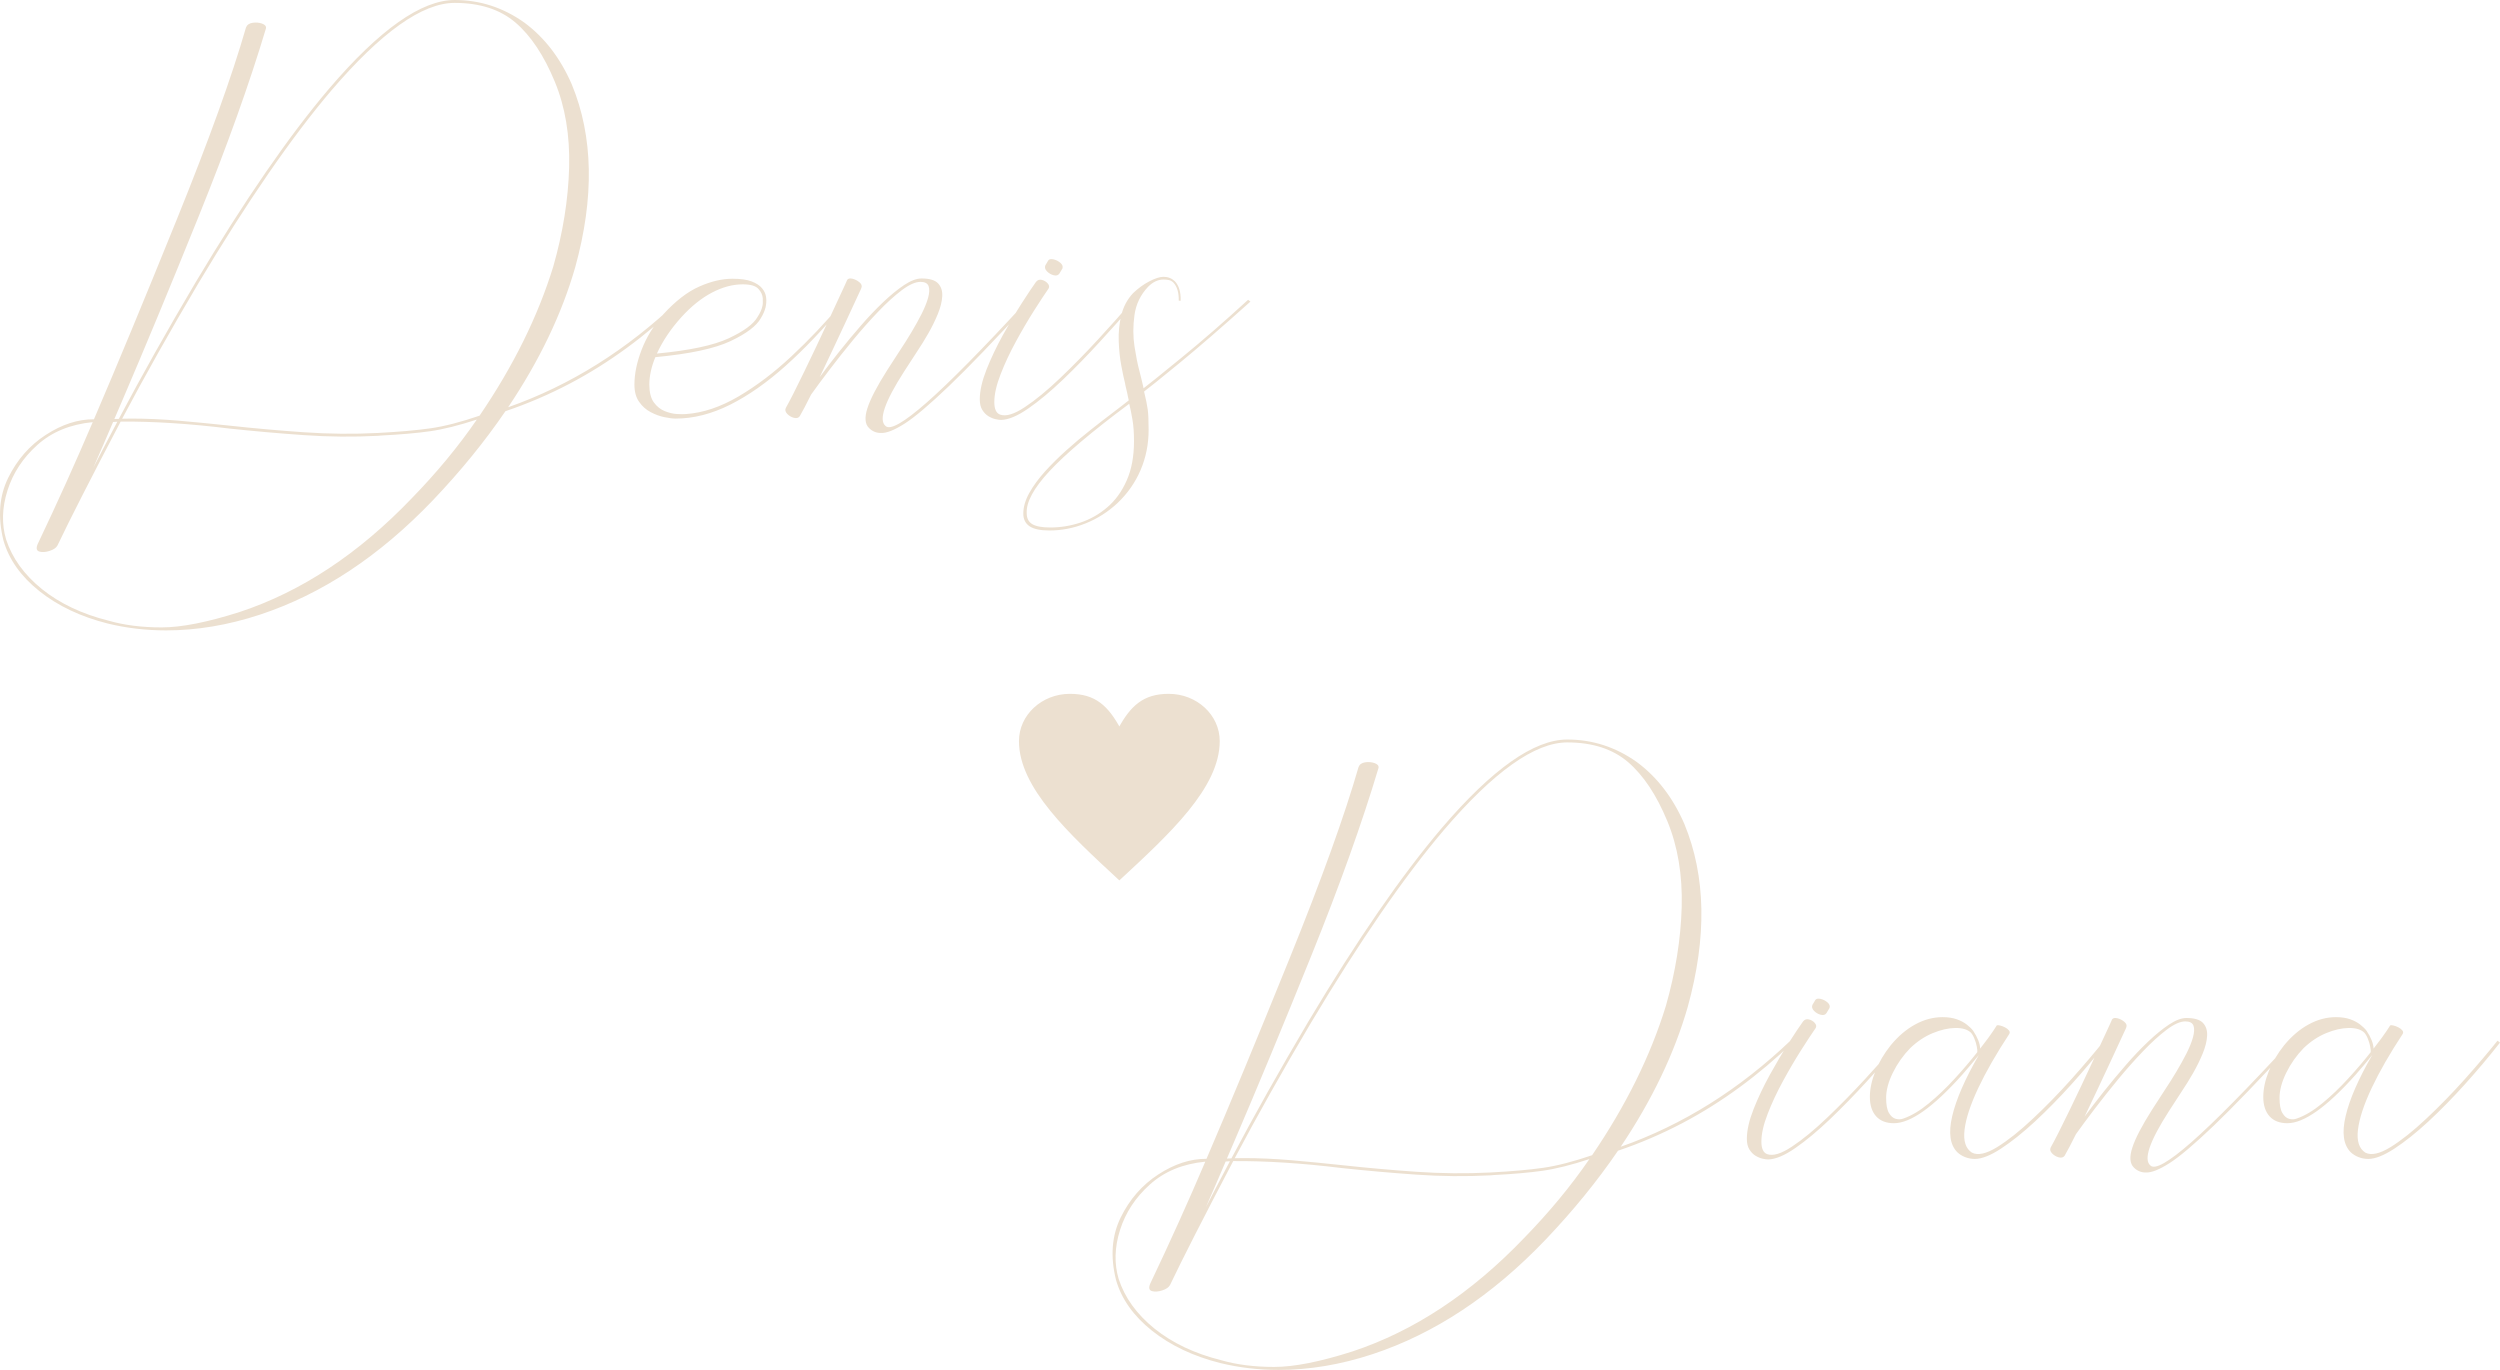 <?xml version="1.0" encoding="UTF-8"?> <svg xmlns="http://www.w3.org/2000/svg" xmlns:xlink="http://www.w3.org/1999/xlink" xmlns:xodm="http://www.corel.com/coreldraw/odm/2003" xml:space="preserve" width="160.298mm" height="87.838mm" version="1.1" style="shape-rendering:geometricPrecision; text-rendering:geometricPrecision; image-rendering:optimizeQuality; fill-rule:evenodd; clip-rule:evenodd" viewBox="0 0 17883.08 9799.39"> <defs> <style type="text/css"> .str0 {stroke:#ECE0D0;stroke-width:22.31;stroke-miterlimit:22.926} .fil0 {fill:#ECE0D0;fill-rule:nonzero} </style> </defs> <g id="Слой_x0020_1">  <path class="fil0 str0" d="M8006.95 5219.63c88.36,-163.53 176.72,-245.27 353.48,-245.27 195.12,0 353.47,146.5 353.47,327.03 0,327.04 -353.47,654.08 -706.95,981.12 -353.48,-327.03 -706.95,-654.07 -706.95,-981.12 0,-180.53 158.35,-327.03 353.47,-327.03 176.76,0 265.13,81.74 353.48,245.27z"></path> <path class="fil0" d="M4852.6 2150.62l0 0 16.7 12.7c-248.57,239.21 -512.84,432.99 -792.82,580.33 -147.67,77.51 -301.36,143.67 -461.06,197.79 -148.68,217.83 -322.07,430.66 -519.87,638.14 -380.54,397.91 -792.49,670.54 -1236.18,817.21 -228.52,75.17 -452.37,112.59 -671.54,112.59 -143.99,0 -282.65,-16.37 -415.96,-48.77 -193.11,-48.44 -356.48,-125.62 -490.46,-232.2 -132.31,-105.57 -218.17,-226.85 -257.26,-364.17 -41.1,-167.05 -29.73,-315.4 34.08,-445.69 64.15,-130.3 153.69,-232.87 269.29,-307.71 115.6,-75.17 230.2,-112.26 344.46,-111.59 164.37,-383.21 362.16,-859.65 592.69,-1429.63 230.87,-569.98 395.57,-1027.69 494.81,-1372.82 7.35,-19.04 23.05,-30.08 47.11,-33.75 24.05,-3.67 46.77,-1.67 67.82,5.68 21.39,7.69 30.74,19.04 28.07,34.08 -116.94,391.23 -277.31,839.6 -481.11,1344.09 -203.8,504.83 -387.23,946.51 -549.6,1325.05 -19.04,43.77 -36.76,85.53 -53.79,125.29 10.35,-0.67 21.05,-1 32.07,-1 162.71,-307.37 345.8,-633.12 549.26,-976.92 350.48,-587.35 668.88,-1049.41 955.2,-1385.85 360.83,-422.3 660.19,-633.46 897.74,-633.46 180.75,0 346.8,53.78 498.14,161.36 145.01,107.26 258.26,254.59 339.78,442.69 154.02,373.2 162.04,809.2 24.39,1307.68 -95.89,334.1 -255.92,667.87 -479.77,1001.31 444.03,-156.03 849.63,-410.28 1217.81,-762.42zm-4043.65 867.99l0 0c-45.43,107.24 -92.87,216.16 -141.65,327.09 52.78,-102.57 110.25,-212.16 172.06,-329.08 -10.36,0.66 -20.38,1.33 -30.41,2zm2134.92 547.26l0 0c178.74,-183.43 334.44,-371.52 467.07,-564.63 -128.63,42.09 -240.21,70.16 -334.44,83.53 -94.21,13.37 -211.15,23.72 -350.81,30.74 -7.35,0.67 -14.03,1.34 -20.72,2.01 -176.07,9.01 -353.47,7.69 -531.89,-5.01 -178.41,-12.37 -355.48,-28.07 -530.89,-46.78 -287.33,-35.42 -546.92,-51.79 -779.12,-50.11 -211.49,402.26 -362.16,697.61 -452.37,887.04 -9.03,16.38 -27.73,29.07 -55.8,38.09 -28.06,9.03 -52.45,10.7 -72.83,5.01 -20.72,-6.01 -25.06,-23.38 -13.37,-52.11 145,-304.71 276.3,-596.04 394.57,-874.02 -160.7,15.71 -292.67,70.16 -395.91,163.05 -103.57,92.87 -174.74,201.46 -213.83,325.41 -39.41,123.94 -42.43,240.88 -10.02,350.47 43.77,134.31 129.63,252.92 256.93,355.81 127.63,102.57 286.32,178.09 476.42,225.52 110.93,32.07 237.55,48.12 379.54,48.12 142.33,0 328.76,-37.08 558.96,-110.59 440.68,-145.67 849.95,-416.29 1228.49,-811.53zm486.45 -592.37l0 0c242.22,-355.48 417.97,-711.3 527.55,-1067.79 69.16,-242.56 106.91,-478.43 113.26,-707.63 6.01,-229.19 -28.07,-433.66 -102.57,-613.74 -77.51,-187.76 -171.39,-328.75 -281.31,-422.97 -109.92,-93.88 -254.92,-140.66 -435,-140.66 -230.87,0 -524.87,208.82 -882.03,626.44 -284.99,335.11 -602.72,796.17 -953.2,1382.86 -201.12,339.45 -382.21,661.18 -543.25,965.22 22.06,-0.67 44.43,-1 66.49,-1 106.24,0 218.5,5.01 336.77,15.04 117.94,10.35 240.56,22.04 366.85,35.74 175.07,19.04 351.47,34.75 529.55,47.11 178.42,12.36 355.16,14.03 530.56,5.01 151.34,-8.02 276.96,-19.04 376.53,-33.41 99.56,-14.37 216.16,-44.43 349.8,-90.21zm2581.95 -794.5l0 0 13.7 10.7c-136.32,164.37 -271.63,306.7 -405.6,426.64 -133.97,119.94 -266.94,213.16 -398.25,278.97 -131.63,65.82 -261.27,98.9 -389.23,98.9 -21.39,0 -48.44,-3.34 -81.18,-10.35 -32.74,-6.68 -65.15,-18.71 -97.9,-36.09 -32.74,-17.37 -60.13,-41.76 -82.19,-73.5 -22.39,-31.74 -33.41,-72.5 -33.41,-122.95 0,-76.84 17.05,-159.7 51.12,-248.57 33.75,-88.54 85.53,-173.4 155.36,-254.26 87.53,-95.55 173.4,-161.7 257.6,-198.79 84.2,-37.42 163.04,-55.79 236.88,-55.79 58.8,0 104.57,6.35 137.98,19.38 33.41,13.03 57.8,29.07 73.51,48.12 15.7,19.04 25.06,38.42 28.39,58.79 1.34,5.69 2.01,15.04 2.68,27.4 0,13.03 -0.67,24.39 -2.34,33.75 -1.67,9.35 -2.67,15.7 -3.34,19.04 -0.67,0.67 -1,1.34 -1,2.01l0 0c-5.34,22.04 -16.04,46.43 -32.41,73.5 -30.74,55.46 -102.57,109.92 -216.16,163.72 -113.6,53.78 -293.02,92.21 -538.57,115.27 -28.74,69.16 -42.77,134.64 -43.1,196.45 0.32,55.46 11.02,97.9 32.4,127.29 21.72,29.4 47.45,50.11 77.51,62.14 30.08,12.03 58.8,19.04 86.87,20.72 28.06,1.67 50.11,1.67 65.82,0.33 121.28,-8.36 246.23,-50.45 374.86,-125.62 128.63,-75.52 254.92,-171.07 379.21,-287.33 124.28,-116.27 241.22,-239.56 350.81,-369.86zm-1138.28 89.87l0 0c-75.5,83.53 -133.97,170.4 -175.07,260.27 233.54,-22.06 404.6,-58.47 513.18,-108.92 108.92,-50.78 177.74,-101.58 207.15,-153.35 18.37,-28.74 29.73,-54.13 34.07,-76.19 3.35,-12.36 4.35,-31.07 3.01,-55.46 -1.34,-24.39 -11.69,-47.44 -31.4,-68.82 -19.38,-21.72 -56.8,-32.41 -112.26,-32.41 -71.17,0 -144.66,19.71 -219.83,59.14 -75.52,39.43 -148.34,98.22 -218.84,175.73zm2457.65 -101.9l0 0 16.7 12.7c-234.87,255.25 -421.64,449.03 -559.95,581.67 -138.33,132.31 -243.9,221.85 -317.07,268.62 -73.16,46.78 -129.3,68.83 -168.39,67.16 -1.33,0 -2.33,0 -3,0 -32.41,0 -60.48,-12.03 -83.86,-35.42 -28.73,-28.06 -32.74,-75.17 -11.36,-141.31 21.05,-66.16 68.49,-157.37 142.33,-273.64 31.4,-49.11 62.14,-96.22 91.87,-142 27.06,-40.42 53.79,-82.86 80.53,-127.63 26.73,-44.77 50.78,-88.2 72.49,-130.63 21.39,-42.44 37.09,-80.86 46.78,-115.6 9.69,-34.75 11.02,-62.47 4.01,-83.19 -7.34,-21.05 -26.72,-31.4 -58.79,-31.4 -35.76,0 -80.19,19.71 -132.65,59.13 -52.45,39.76 -108.92,90.54 -168.71,153.36 -60.14,62.47 -119.95,130.29 -179.75,202.46 -59.81,72.5 -115.6,143 -167.72,211.49 -52.46,68.49 -96.56,128.63 -133.3,180.08 -33.75,67.82 -60.81,119.61 -81.19,154.69 -9.01,12.36 -23.05,16.03 -41.42,11.36 -18.71,-5.01 -34.75,-14.37 -48.12,-28.4 -13.37,-14.03 -16.7,-28.06 -10.35,-41.76 30.74,-54.8 74.84,-141.66 132.64,-261.27 57.8,-119.28 114.6,-238.89 170.06,-358.83 55.46,-119.62 95.89,-206.81 121.28,-261.61 9.68,-22.38 15.03,-34.07 15.7,-35.41 7.02,-9.68 19.71,-12.36 38.09,-7.69 18.39,4.67 34.75,13.03 49.46,25.39 14.69,12.36 19.38,25.39 14.03,39.09 0,0.67 -1.34,4.01 -3.68,9.69 -17.04,36.75 -54.45,117.6 -112.59,242.89 -58.13,125.28 -118.95,254.25 -182.09,386.55 41.1,-56.13 86.87,-115.93 137.32,-179.41 50.78,-63.81 102.9,-126.62 156.69,-188.43 53.79,-62.15 107.24,-118.28 160.7,-169.06 53.13,-50.45 103.24,-91.21 150.02,-122.28 47.1,-31.07 88.2,-46.43 123.61,-46.43 56.47,0 96.22,11.69 118.28,35.07 22.04,23.72 32.07,54.46 29.73,92.55 -2,38.42 -12.7,80.51 -31.74,126.96 -19.04,46.11 -41.76,92.87 -68.49,139.32 -26.73,46.78 -53.46,89.87 -80.19,129.63 -30.07,45.77 -60.8,93.21 -92.21,142 -139.65,217.5 -183.75,347.12 -132.97,389.56 32.73,32.07 130.96,-24.05 294.68,-167.72 163.71,-144 397.91,-381.22 702.61,-712.31zm246.56 -210.15l0 0c-9.01,13.03 -22.71,17.04 -41.42,12.03 -18.71,-5.01 -34.75,-14.37 -48.12,-28.39 -13.37,-14.03 -17.04,-28.07 -11.02,-42.44 6.35,-11.02 11.36,-19.38 14.7,-24.39 1.67,-3.35 3.67,-6.68 5.68,-10.02 6.68,-9.69 19.04,-12.37 37.75,-8.36 18.71,4.34 35.09,12.7 49.44,25.06 14.37,12.36 19.38,25.73 14.7,40.1 -4.67,8.01 -10.69,18.37 -18.71,31.4 -0.67,2 -1.67,3.67 -3.01,5.01zm510.18 209.14l0 0 16.7 13.03c-73.16,84.2 -153.02,173.4 -239.54,267.95 -86.54,94.56 -173.73,184.1 -261.61,268.29 -88.2,84.18 -170.72,153.02 -247.9,206.47 -76.84,53.46 -141.66,80.86 -194.79,82.19 -9.68,0 -23.05,-1.66 -39.41,-5.34 -16.71,-3.67 -33.75,-10.69 -51.12,-21.04 -17.05,-10.36 -31.74,-25.39 -44.1,-45.1 -12.04,-19.38 -18.05,-44.77 -18.05,-76.17 0,-60.81 16.38,-131.98 48.45,-213.5 32.41,-81.52 71.5,-163.72 116.94,-246.24 45.76,-82.52 90.2,-157.69 133.64,-225.51 43.43,-67.83 77.84,-119.28 103.24,-154.69 11.36,-13.7 25.06,-18.37 41.76,-14.03 16.7,4.01 30.4,12.36 41.43,24.72 11.36,12.7 13.35,24.72 7.01,36.41 -26.72,38.42 -61.47,91.21 -104.23,158.37 -42.77,67.48 -85.87,140.66 -129.3,220.5 -43.43,79.52 -80.19,157.7 -109.92,234.88 -30.07,76.84 -45.1,143.32 -45.1,199.45 0,49.12 13.7,78.85 41.1,89.2 41.76,15.04 100.9,-2.67 177.07,-53.45 76.51,-50.45 160.7,-119.62 252.59,-207.48 91.87,-87.53 182.41,-180.08 271.62,-276.97 89.2,-96.88 167.05,-184.09 233.54,-261.94zm856.3 -8.68l0 0c-199.8,179.41 -369.53,326.42 -509.18,441.01 -139.65,114.6 -222.17,180.75 -247.57,199.13 -2.68,2 -4.02,3.34 -4.02,4.01 13.37,53.46 21.72,96.22 26.06,128.3 4.35,31.74 6.35,80.51 6.35,145.67 0,101.24 -19.04,196.46 -57.13,286.33 -38.42,89.87 -93.54,168.71 -166.05,237.55 -67.15,62.47 -142.99,110.91 -227.52,144.66 -84.53,34.08 -170.73,50.78 -258.93,50.78 -64.48,0 -111.92,-10.02 -142,-30.07 -29.73,-20.38 -44.77,-50.45 -44.77,-90.21 0,-46.78 14.03,-95.89 42.44,-147.34 28.39,-51.12 66.14,-102.57 112.92,-154.69 47.11,-51.79 98.56,-102.9 154.69,-153.02 56.13,-50.45 112.92,-97.9 170.05,-143 56.8,-45.1 109.92,-86.19 159.04,-123.29 45.43,-34.74 84.18,-64.15 115.27,-89.2 -0.67,-2.33 -2.01,-9.01 -4.35,-19.38 -2.33,-10.35 -4.67,-22.38 -7.35,-35.41 -3.34,-13.03 -6.01,-24.72 -8.34,-35.76 -2.34,-10.69 -3.68,-17.04 -4.35,-19.04 -0.67,-4.01 -1.33,-7.68 -2,-11.69 -7.69,-30.07 -16.71,-71.83 -26.73,-125.62 -10.36,-54.13 -16.38,-112.92 -18.71,-176.75 -2.34,-64.14 4.01,-126.29 18.71,-186.42 14.7,-60.48 42.76,-112.93 84.53,-157.37 35.41,-33.75 73.5,-61.81 114.93,-83.53 41.42,-21.71 75.5,-32.74 102.57,-32.74 31.74,0 58.79,10.7 81.18,32.07 29.4,31.4 43.1,77.85 41.1,139.33l-13.7 -1c1.33,-57.47 -11.37,-100.57 -38.42,-129.3 -9.03,-9.03 -19.38,-15.04 -31.07,-17.7 -12.04,-2.68 -25.07,-4.02 -39.09,-4.02 -39.43,0 -76.17,17.38 -110.93,52.12 -54.13,57.47 -86.54,124.96 -97.23,202.47 -10.69,77.84 -10.69,152.68 0.33,224.84 11.36,71.83 22.73,129.3 34.42,171.74 2,7.02 3.67,14.02 5.01,20.37 0.67,1.34 2.01,7.02 4.34,16.71 2.34,9.68 5.01,21.05 8.36,34.08 3,14.02 6.01,26.05 8.69,36.75 2.67,11.02 4.01,17.37 4.01,19.38 0,-0.67 1,-1.67 3,-3.01 27.4,-20.38 115.28,-90.88 263.61,-212.16 148.34,-120.94 308.71,-260.26 481.11,-418.29l16.71 12.7zm-1430.97 1616.05l0 0c72.17,0 144,-11.69 214.82,-35.07 70.83,-23.72 134.98,-60.14 192.78,-109.92 57.8,-49.44 103.91,-113.26 138.33,-191.77 34.74,-78.18 52.12,-171.73 52.12,-280.98 0,-60.48 -3.68,-111.93 -11.03,-153.69 -7.02,-41.77 -14.36,-77.18 -21.38,-106.59 -0.67,-2 -1.34,-4.34 -2.01,-6.68 -266.94,198.79 -457.06,359.5 -569.98,481.44 -113.26,121.95 -167.72,222.52 -163.05,301.36 0,36.09 13.03,61.82 39.43,77.85 26.73,16.04 69.83,24.05 129.97,24.05z"></path> <path class="fil0" d="M12811.07 7440.64l0 0 16.7 12.7c-248.57,239.21 -512.84,432.99 -792.82,580.33 -147.67,77.51 -301.36,143.67 -461.06,197.79 -148.68,217.83 -322.07,430.66 -519.87,638.14 -380.54,397.91 -792.49,670.54 -1236.18,817.21 -228.52,75.17 -452.37,112.59 -671.54,112.59 -143.99,0 -282.65,-16.37 -415.96,-48.77 -193.11,-48.44 -356.48,-125.62 -490.46,-232.2 -132.31,-105.57 -218.17,-226.85 -257.26,-364.17 -41.1,-167.05 -29.73,-315.4 34.08,-445.69 64.15,-130.3 153.69,-232.87 269.29,-307.71 115.6,-75.17 230.2,-112.26 344.46,-111.59 164.37,-383.21 362.16,-859.65 592.69,-1429.63 230.87,-569.98 395.57,-1027.69 494.81,-1372.82 7.35,-19.04 23.05,-30.08 47.11,-33.75 24.05,-3.67 46.77,-1.67 67.82,5.68 21.39,7.69 30.74,19.04 28.07,34.08 -116.94,391.23 -277.31,839.6 -481.11,1344.09 -203.8,504.83 -387.23,946.51 -549.6,1325.05 -19.04,43.77 -36.76,85.53 -53.79,125.29 10.35,-0.67 21.05,-1 32.07,-1 162.71,-307.37 345.8,-633.12 549.26,-976.92 350.48,-587.35 668.88,-1049.41 955.2,-1385.85 360.83,-422.3 660.19,-633.46 897.74,-633.46 180.75,0 346.8,53.78 498.14,161.36 145.01,107.26 258.26,254.59 339.78,442.69 154.02,373.2 162.04,809.2 24.39,1307.68 -95.89,334.1 -255.92,667.87 -479.77,1001.31 444.03,-156.03 849.63,-410.28 1217.81,-762.42zm-4043.65 867.99l0 0c-45.43,107.24 -92.87,216.16 -141.65,327.09 52.78,-102.57 110.25,-212.16 172.06,-329.08 -10.36,0.66 -20.38,1.33 -30.41,2zm2134.92 547.26l0 0c178.74,-183.43 334.44,-371.52 467.07,-564.63 -128.63,42.09 -240.21,70.16 -334.44,83.53 -94.21,13.37 -211.15,23.72 -350.81,30.74 -7.35,0.67 -14.03,1.34 -20.72,2.01 -176.07,9.01 -353.47,7.69 -531.89,-5.01 -178.41,-12.37 -355.48,-28.07 -530.89,-46.78 -287.33,-35.42 -546.92,-51.79 -779.12,-50.11 -211.49,402.26 -362.16,697.61 -452.37,887.04 -9.03,16.38 -27.73,29.07 -55.8,38.09 -28.06,9.03 -52.45,10.7 -72.83,5.01 -20.72,-6.01 -25.06,-23.38 -13.37,-52.11 145,-304.71 276.3,-596.04 394.57,-874.02 -160.7,15.71 -292.67,70.16 -395.91,163.05 -103.57,92.87 -174.74,201.46 -213.83,325.41 -39.41,123.94 -42.43,240.88 -10.02,350.47 43.77,134.31 129.63,252.92 256.93,355.81 127.63,102.57 286.32,178.09 476.42,225.52 110.93,32.07 237.55,48.12 379.54,48.12 142.33,0 328.76,-37.08 558.96,-110.59 440.68,-145.67 849.95,-416.29 1228.49,-811.53zm486.45 -592.37l0 0c242.22,-355.48 417.97,-711.3 527.55,-1067.79 69.16,-242.56 106.91,-478.43 113.26,-707.63 6.01,-229.19 -28.07,-433.66 -102.57,-613.74 -77.51,-187.76 -171.39,-328.75 -281.31,-422.97 -109.92,-93.88 -254.92,-140.66 -435,-140.66 -230.87,0 -524.87,208.82 -882.03,626.44 -284.99,335.11 -602.72,796.17 -953.2,1382.86 -201.12,339.45 -382.21,661.18 -543.25,965.22 22.06,-0.67 44.43,-1 66.49,-1 106.24,0 218.5,5.01 336.77,15.04 117.94,10.35 240.56,22.04 366.85,35.74 175.07,19.04 351.47,34.75 529.55,47.11 178.42,12.36 355.16,14.03 530.56,5.01 151.34,-8.02 276.96,-19.04 376.53,-33.41 99.56,-14.37 216.16,-44.43 349.8,-90.21zm1676.52 -1016.67l0 0c-9.01,13.03 -22.71,17.04 -41.42,12.03 -18.71,-5.01 -34.75,-14.37 -48.12,-28.39 -13.37,-14.03 -17.04,-28.07 -11.02,-42.44 6.35,-11.02 11.36,-19.38 14.7,-24.39 1.67,-3.35 3.67,-6.68 5.68,-10.02 6.68,-9.69 19.04,-12.37 37.75,-8.36 18.71,4.34 35.09,12.7 49.44,25.06 14.37,12.36 19.38,25.73 14.7,40.1 -4.67,8.01 -10.69,18.37 -18.71,31.4 -0.67,2 -1.67,3.67 -3.01,5.01zm510.18 209.14l0 0 16.7 13.03c-73.16,84.2 -153.02,173.4 -239.54,267.95 -86.54,94.56 -173.73,184.1 -261.61,268.29 -88.2,84.18 -170.72,153.02 -247.9,206.47 -76.84,53.46 -141.66,80.86 -194.79,82.19 -9.68,0 -23.05,-1.66 -39.41,-5.34 -16.71,-3.67 -33.75,-10.69 -51.12,-21.04 -17.05,-10.36 -31.74,-25.39 -44.1,-45.1 -12.04,-19.38 -18.05,-44.77 -18.05,-76.17 0,-60.81 16.38,-131.98 48.45,-213.5 32.41,-81.52 71.5,-163.72 116.94,-246.24 45.76,-82.52 90.2,-157.69 133.64,-225.51 43.43,-67.83 77.84,-119.28 103.24,-154.69 11.36,-13.7 25.06,-18.37 41.76,-14.03 16.7,4.01 30.4,12.36 41.43,24.72 11.36,12.7 13.35,24.72 7.01,36.41 -26.72,38.42 -61.47,91.21 -104.23,158.37 -42.77,67.48 -85.87,140.66 -129.3,220.5 -43.43,79.52 -80.19,157.7 -109.92,234.88 -30.07,76.84 -45.1,143.32 -45.1,199.45 0,49.12 13.7,78.85 41.1,89.2 41.76,15.04 100.9,-2.67 177.07,-53.45 76.51,-50.45 160.7,-119.62 252.59,-207.48 91.87,-87.53 182.41,-180.08 271.62,-276.97 89.2,-96.88 167.05,-184.09 233.54,-261.94zm1475.72 -11.69l0 0 17.7 13.7c-78.85,100.56 -162.38,199.8 -250.58,297.69 -88.2,97.88 -175.4,186.75 -262.27,267.28 -86.86,80.18 -167.72,144.66 -242.89,193.78 -74.84,48.77 -137.31,73.5 -186.77,73.5 -24.72,0 -48.11,-4.67 -70.16,-13.37 -21.71,-8.68 -40.08,-20.38 -55.12,-34.74 -52.12,-52.12 -64.48,-138.33 -36.41,-258.26 28.06,-120.27 91.54,-265.62 190.1,-436.67 -37.42,46.44 -77.51,93.88 -120.61,143 -205.47,229.53 -367.52,344.46 -486.45,344.46 -54.8,0 -97.23,-16.37 -127.29,-49.44 -29.74,-33.08 -44.77,-79.19 -44.77,-138.66 0,-57.13 13.02,-118.6 39.41,-183.75 26.4,-65.49 62.82,-126.96 109.25,-185.09 53.46,-65.15 112.26,-115.27 175.74,-149.68 63.48,-34.74 128.63,-52.12 195.11,-52.12 40.1,0 74.18,5.35 102.57,15.37 28.4,10.02 52.12,22.71 71.17,37.75 19.38,15.04 34.42,29.74 45.77,44.77 31.74,47.78 48.45,90.21 49.78,127.29 45.77,-58.8 77.18,-101.23 93.89,-127.29 17.04,-26.06 25.39,-39.09 25.39,-39.09 4.01,-2 11.69,-1.66 23.05,1 11.36,2.68 23.38,7.02 35.42,13.37 12.03,6.01 21.38,13.37 28.39,22.06 6.68,8.34 7.35,17.04 1.34,26.38 -91.88,139.66 -165.71,268.29 -221.18,385.89 -55.46,117.94 -88.2,217.17 -97.88,297.69 -9.69,80.51 8.02,135.31 52.79,164.04 42.43,21.39 102.23,8.36 179.74,-39.09 77.18,-47.77 162.71,-115.6 256.26,-203.8 93.89,-87.87 185.43,-182.09 275.3,-282.32 89.54,-100.23 167.72,-192.11 234.21,-275.63zm-907.08 82.19l0 0c0.99,-8.34 0,-21.71 -3.68,-40.08 -3.34,-18.05 -9.01,-36.76 -16.7,-55.8 -7.35,-18.71 -16.04,-33.4 -25.73,-44.1 -24.06,-22.71 -61.15,-33.75 -111.26,-33.08 -49.78,0.67 -103.91,13.03 -162.04,37.09 -57.8,24.05 -111.25,59.8 -160.37,106.91 -50.78,52.12 -92.21,110.93 -124.28,176.07 -32.07,65.15 -48.12,125.29 -48.12,180.08 0,48.79 6.68,84.86 20.05,107.58 13.37,23.06 29.74,37.09 48.45,42.1 19.04,5.34 37.42,4.67 54.79,-2.01 58.13,-20.05 118.95,-56.46 182.09,-108.58 63.48,-52.12 124.95,-110.93 185.09,-176.74 60.13,-65.49 113.93,-128.63 161.71,-189.44zm2235.48 -69.49l0 0 16.7 12.7c-234.87,255.25 -421.64,449.03 -559.95,581.67 -138.33,132.31 -243.9,221.85 -317.07,268.62 -73.16,46.78 -129.3,68.83 -168.39,67.16 -1.33,0 -2.33,0 -3,0 -32.41,0 -60.48,-12.03 -83.86,-35.42 -28.73,-28.06 -32.74,-75.17 -11.36,-141.31 21.05,-66.16 68.49,-157.37 142.33,-273.64 31.4,-49.11 62.14,-96.22 91.87,-142 27.06,-40.42 53.79,-82.86 80.53,-127.63 26.73,-44.77 50.78,-88.2 72.49,-130.63 21.39,-42.44 37.09,-80.86 46.78,-115.6 9.69,-34.75 11.02,-62.47 4.01,-83.19 -7.34,-21.05 -26.72,-31.4 -58.79,-31.4 -35.76,0 -80.19,19.71 -132.65,59.13 -52.45,39.76 -108.92,90.54 -168.71,153.36 -60.14,62.47 -119.95,130.29 -179.75,202.46 -59.81,72.5 -115.6,143 -167.72,211.49 -52.46,68.49 -96.56,128.63 -133.3,180.08 -33.75,67.82 -60.81,119.61 -81.19,154.69 -9.01,12.36 -23.05,16.03 -41.42,11.36 -18.71,-5.01 -34.75,-14.37 -48.12,-28.4 -13.37,-14.03 -16.7,-28.06 -10.35,-41.76 30.74,-54.8 74.84,-141.66 132.64,-261.27 57.8,-119.28 114.6,-238.89 170.06,-358.83 55.46,-119.62 95.89,-206.81 121.28,-261.61 9.68,-22.38 15.03,-34.07 15.7,-35.41 7.02,-9.68 19.71,-12.36 38.09,-7.69 18.39,4.67 34.75,13.03 49.46,25.39 14.69,12.36 19.38,25.39 14.03,39.09 0,0.67 -1.34,4.01 -3.68,9.69 -17.04,36.75 -54.45,117.6 -112.59,242.89 -58.13,125.28 -118.95,254.25 -182.09,386.55 41.1,-56.13 86.87,-115.93 137.32,-179.41 50.78,-63.81 102.9,-126.62 156.69,-188.43 53.79,-62.15 107.24,-118.28 160.7,-169.06 53.13,-50.45 103.24,-91.21 150.02,-122.28 47.1,-31.07 88.2,-46.43 123.61,-46.43 56.47,0 96.22,11.69 118.28,35.07 22.04,23.72 32.07,54.46 29.73,92.55 -2,38.42 -12.7,80.51 -31.74,126.96 -19.04,46.11 -41.76,92.87 -68.49,139.32 -26.73,46.78 -53.46,89.87 -80.19,129.63 -30.07,45.77 -60.8,93.21 -92.21,142 -139.65,217.5 -183.75,347.12 -132.97,389.56 32.73,32.07 130.96,-24.05 294.68,-167.72 163.71,-144 397.91,-381.22 702.61,-712.31zm1485.75 -12.7l0 0 17.7 13.7c-78.85,100.56 -162.38,199.8 -250.58,297.69 -88.2,97.88 -175.4,186.75 -262.27,267.28 -86.86,80.18 -167.72,144.66 -242.89,193.78 -74.84,48.77 -137.31,73.5 -186.77,73.5 -24.72,0 -48.11,-4.67 -70.16,-13.37 -21.71,-8.68 -40.08,-20.38 -55.12,-34.74 -52.12,-52.12 -64.48,-138.33 -36.41,-258.26 28.06,-120.27 91.54,-265.62 190.1,-436.67 -37.42,46.44 -77.51,93.88 -120.61,143 -205.47,229.53 -367.52,344.46 -486.45,344.46 -54.8,0 -97.23,-16.37 -127.29,-49.44 -29.74,-33.08 -44.77,-79.19 -44.77,-138.66 0,-57.13 13.02,-118.6 39.41,-183.75 26.4,-65.49 62.82,-126.96 109.25,-185.09 53.46,-65.15 112.26,-115.27 175.74,-149.68 63.48,-34.74 128.63,-52.12 195.11,-52.12 40.1,0 74.18,5.35 102.57,15.37 28.4,10.02 52.12,22.71 71.17,37.75 19.38,15.04 34.42,29.74 45.77,44.77 31.74,47.78 48.45,90.21 49.78,127.29 45.77,-58.8 77.18,-101.23 93.89,-127.29 17.04,-26.06 25.39,-39.09 25.39,-39.09 4.01,-2 11.69,-1.66 23.05,1 11.36,2.68 23.38,7.02 35.42,13.37 12.03,6.01 21.38,13.37 28.39,22.06 6.68,8.34 7.35,17.04 1.34,26.38 -91.88,139.66 -165.71,268.29 -221.18,385.89 -55.46,117.94 -88.2,217.17 -97.88,297.69 -9.69,80.51 8.02,135.31 52.79,164.04 42.43,21.39 102.23,8.36 179.74,-39.09 77.18,-47.77 162.71,-115.6 256.26,-203.8 93.89,-87.87 185.43,-182.09 275.3,-282.32 89.54,-100.23 167.72,-192.11 234.21,-275.63zm-907.08 82.19l0 0c0.99,-8.34 0,-21.71 -3.68,-40.08 -3.34,-18.05 -9.01,-36.76 -16.7,-55.8 -7.35,-18.71 -16.04,-33.4 -25.73,-44.1 -24.06,-22.71 -61.15,-33.75 -111.26,-33.08 -49.78,0.67 -103.91,13.03 -162.04,37.09 -57.8,24.05 -111.25,59.8 -160.37,106.91 -50.78,52.12 -92.21,110.93 -124.28,176.07 -32.07,65.15 -48.12,125.29 -48.12,180.08 0,48.79 6.68,84.86 20.05,107.58 13.37,23.06 29.74,37.09 48.45,42.1 19.04,5.34 37.42,4.67 54.79,-2.01 58.13,-20.05 118.95,-56.46 182.09,-108.58 63.48,-52.12 124.95,-110.93 185.09,-176.74 60.13,-65.49 113.93,-128.63 161.71,-189.44z"></path> </g> </svg> 